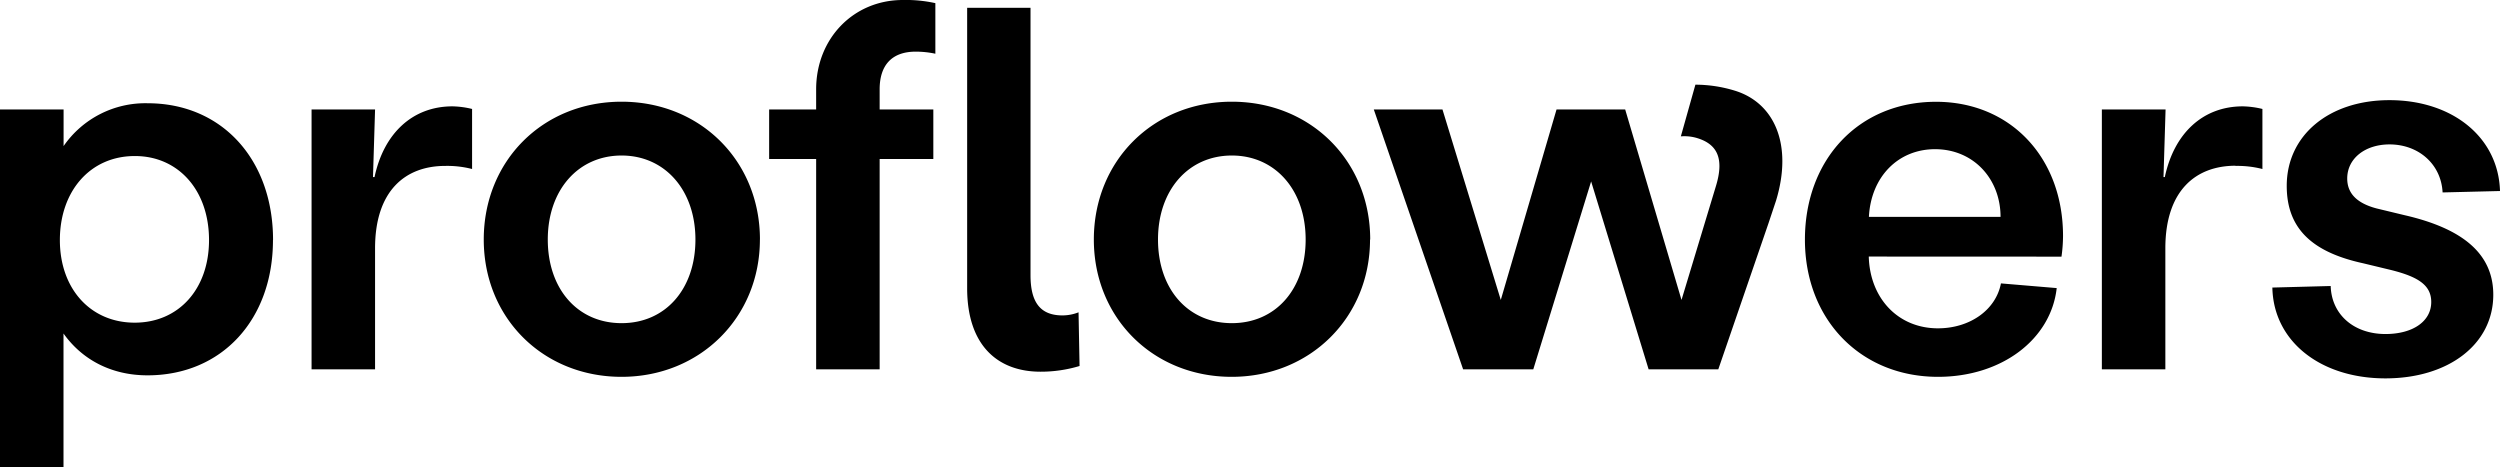 <svg xmlns:xlink="http://www.w3.org/1999/xlink" width="565.37" height="105.65" xmlns="http://www.w3.org/2000/svg" viewBox="0 0 565.37 105.65"><title>ProFlowers_Wordmark_RGB_Black</title><path d="M51,56.77c0,11.09-6.88,18.68-16.81,18.68S17.27,67.86,17.27,56.77s6.89-19,16.93-19C44,37.74,51,45.45,51,56.77m14.48,0c0-18.21-11.56-30.94-28.37-30.94a22.46,22.46,0,0,0-19,9.69V27.23H3.73v80.91H18.09V77.9c4.32,6.07,11,9.46,19,9.46,16.81,0,28.37-12.61,28.37-30.59M104.42,40a22.66,22.66,0,0,1,6.07.7V27.12a20.15,20.15,0,0,0-4.43-.59c-9,0-15.53,6.07-17.63,16h-.35l.47-15.3H74.19V86H88.55V58.64C88.55,45.56,95.44,40,104.42,40M161,56.65c0,11.21-6.78,18.91-16.7,18.91s-16.69-7.7-16.69-18.91,6.89-19,16.69-19,16.7,7.83,16.7,19m14.59,0c0-17.74-13.43-31.17-31.29-31.17s-31.17,13.43-31.17,31.17S126.55,87.7,144.29,87.7s31.29-13.42,31.29-31.05m35.25-42.49a21.23,21.23,0,0,1,4.43.47V3.19a31,31,0,0,0-7.35-.71c-11.21,0-19.61,8.76-19.61,20.2v4.55H177.67V38.44H188.3V86h14.36V38.44H214.8V27.23H202.66V22.68c0-5.25,2.56-8.52,8.17-8.52M239,86.54a30.42,30.42,0,0,0,8.87-1.29l-.23-12.14a9.94,9.94,0,0,1-3.62.7c-5,0-7.24-2.92-7.24-9.1V4.24H222.45V67.63c0,13.19,7.12,18.91,16.58,18.91M299,56.65c0,11.21-6.77,18.91-16.69,18.91s-16.7-7.7-16.7-18.91,6.89-19,16.7-19S299,45.45,299,56.65m14.6,0c0-17.74-13.43-31.17-31.29-31.17S251.1,38.91,251.1,56.65,264.52,87.7,282.27,87.7s31.29-13.42,31.29-31.05m91.82-8.8c3.83-12.62-.32-22.13-9.37-24.88a30.5,30.5,0,0,0-8.87-1.34l-3.29,11.69a9.85,9.85,0,0,1,3.66.38c4.81,1.45,6.08,4.89,4.29,10.81l-2.23,7.37L384,70.31,371.26,27.23H355.74L343.13,70.31,329.94,27.23H314.41L334.61,86h15.87l13.08-42.49,13,42.49h15.76l11.34-33Zm50.77,3.67H426.38c.47-9.11,6.66-15.3,14.95-15.3,8.75,0,14.82,6.77,14.82,15.3m13.78,9a34.3,34.3,0,0,0,.35-4.66c0-17.86-12-30.36-28.72-30.36-17.51,0-29.65,13.08-29.65,31.17S424.52,87.7,442,87.7c14.47,0,25.56-8.52,26.85-20.07l-12.61-1.06c-1.17,6.08-7.12,10.16-14.24,10.16-9.11,0-15.41-6.89-15.65-16.23ZM509.3,40a22.76,22.76,0,0,1,6.07.7V27.12a20.24,20.24,0,0,0-4.44-.59c-9,0-15.53,6.07-17.63,16H493l.47-15.3H479.06V86h14.36V58.64c0-13.08,6.89-18.68,15.88-18.68m59.8,5.72c-.35-12.14-10.74-20.55-25-20.55-13.66,0-23.23,7.94-23.23,19.38,0,9.46,5.49,14.94,17.27,17.51l6.31,1.52c6.07,1.52,9.1,3.39,9.1,7.24,0,4.32-4.08,7.24-10.38,7.24C536,78,531,73.58,530.81,67.16l-13.19.35c.23,12.14,10.86,20.54,25.57,20.54,14.24,0,24.39-7.7,24.39-18.91,0-9.34-7-15-20.08-18l-6.3-1.52c-4.44-1.17-6.65-3.39-6.65-6.77,0-4.56,4.08-7.71,9.57-7.71,6.54,0,11.67,4.44,12,10.86Z" transform="translate(-3.73 -2.48)"></path></svg>